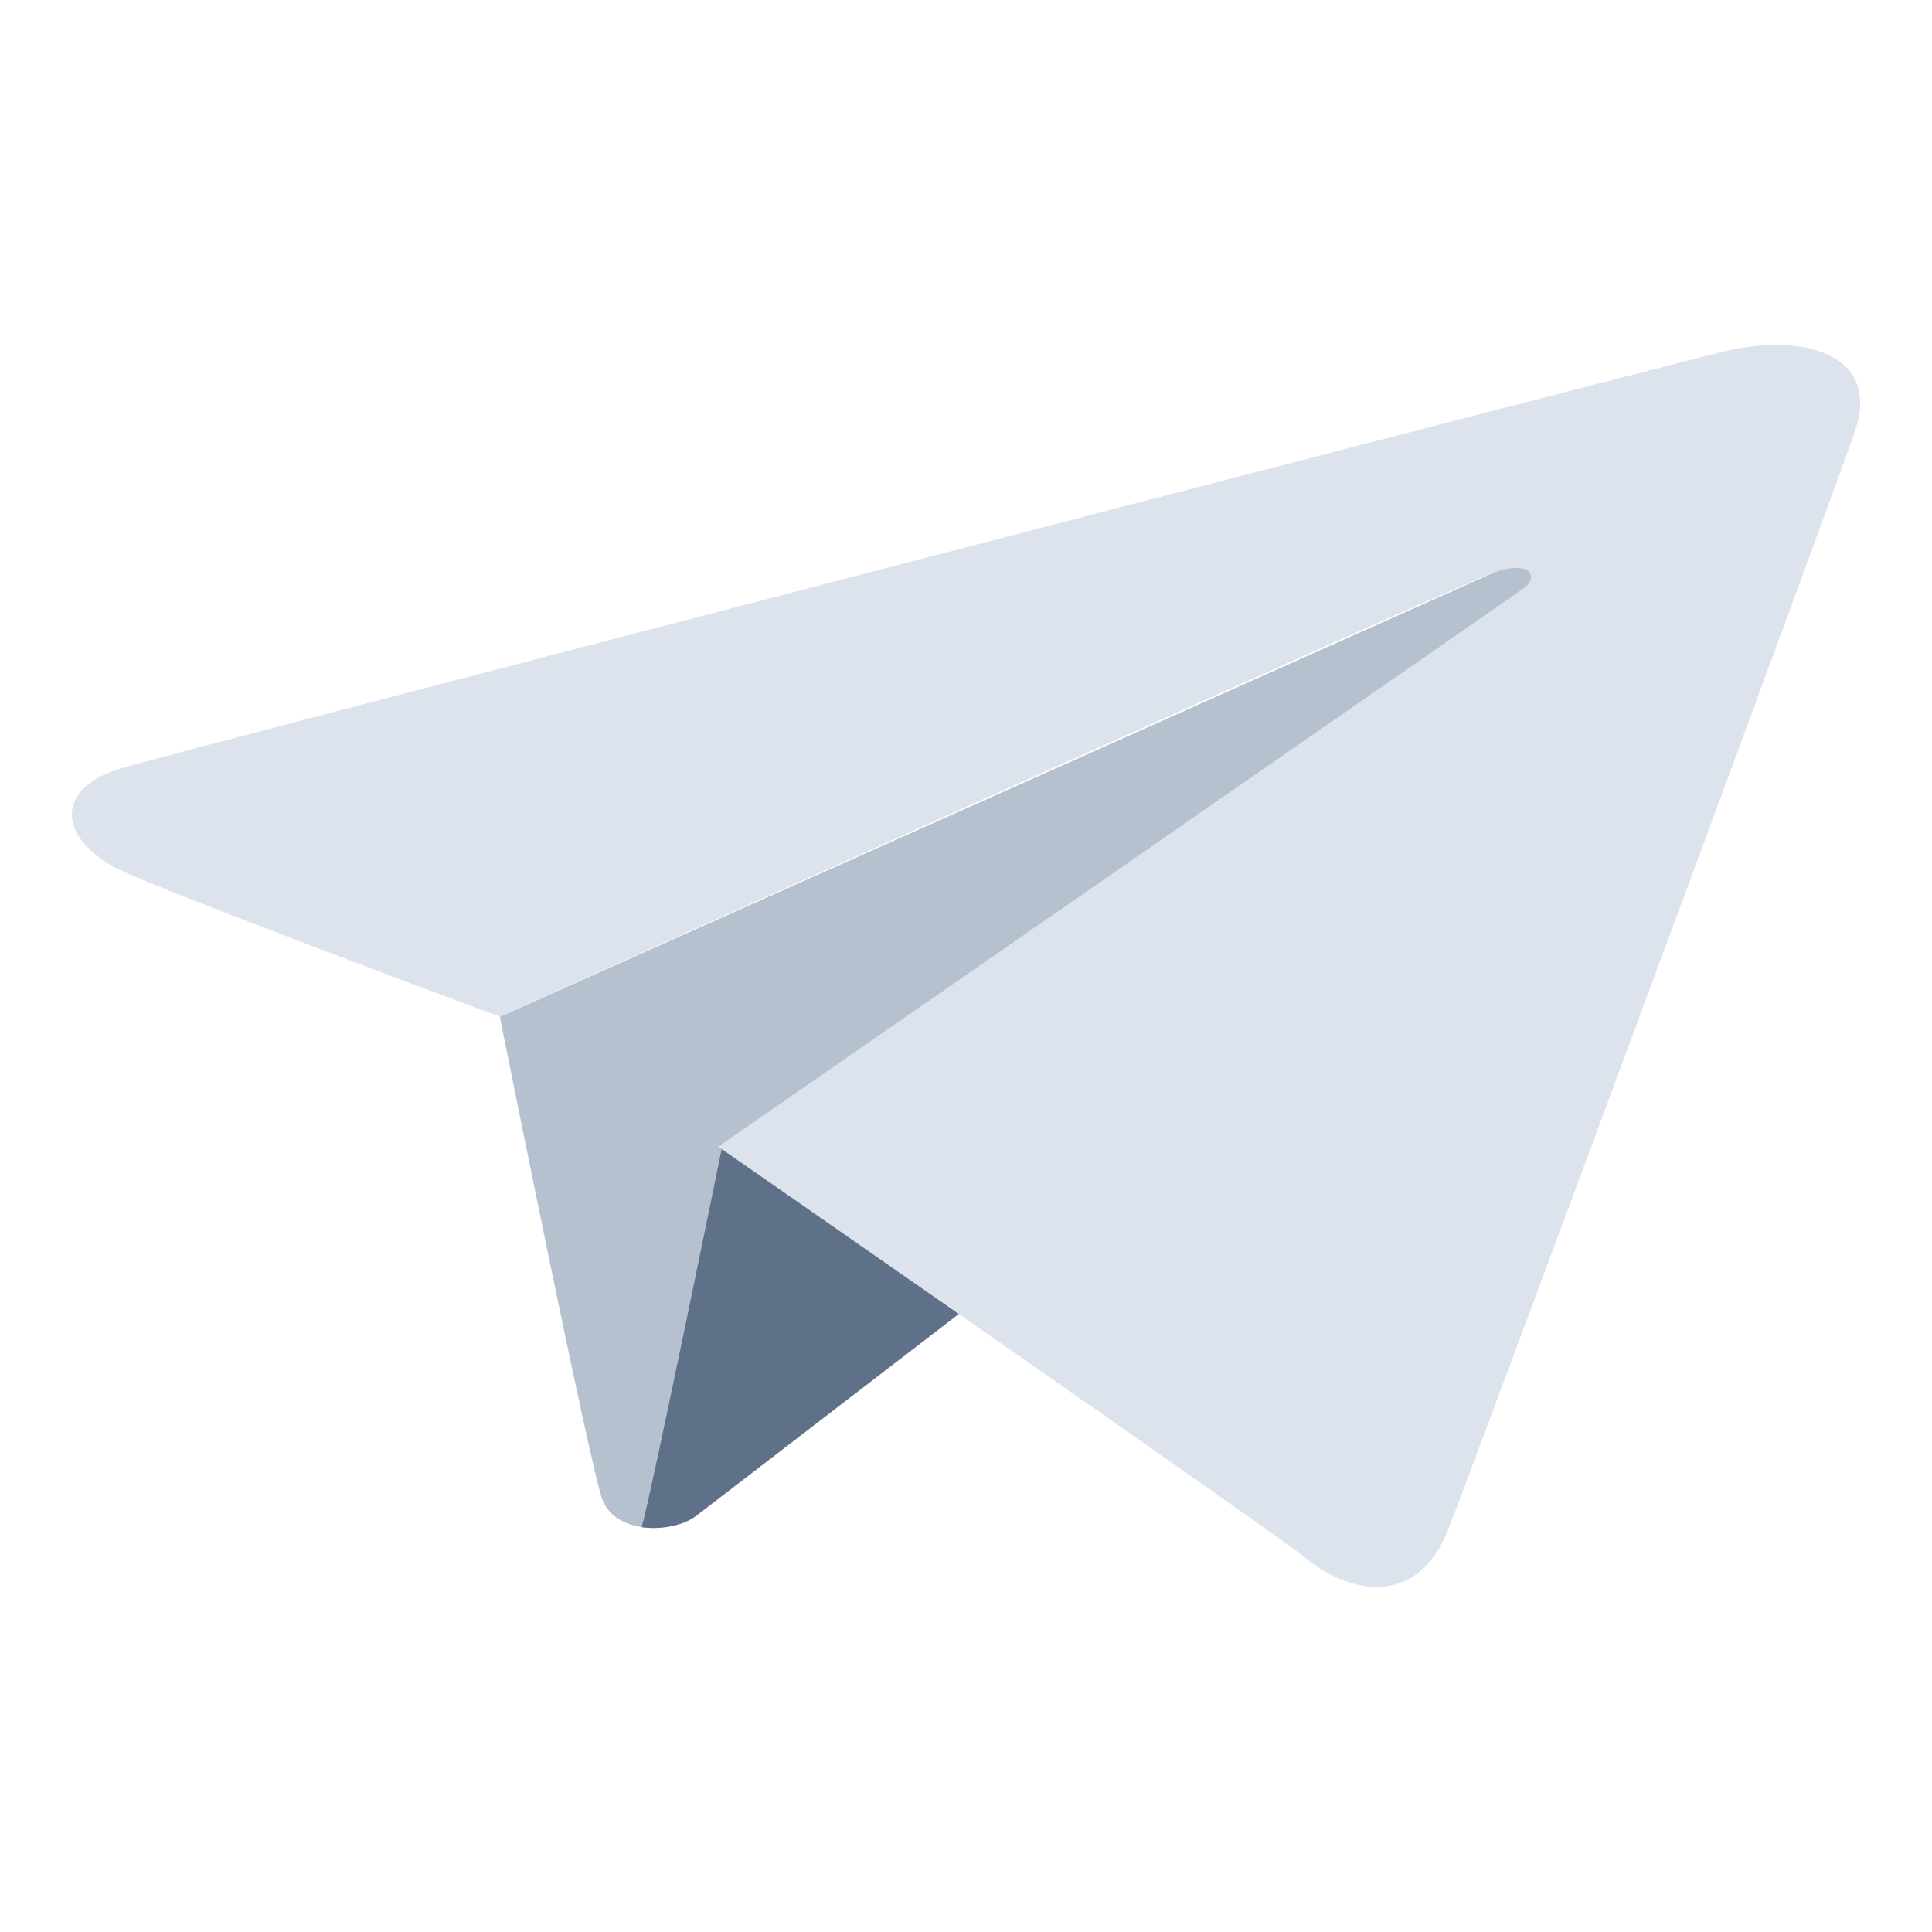 <?xml version="1.0" encoding="utf-8"?>
<!-- Generator: Adobe Illustrator 15.1.0, SVG Export Plug-In . SVG Version: 6.00 Build 0)  -->
<!DOCTYPE svg PUBLIC "-//W3C//DTD SVG 1.1//EN" "http://www.w3.org/Graphics/SVG/1.1/DTD/svg11.dtd">
<svg version="1.1" id="Layer_1" xmlns="http://www.w3.org/2000/svg" xmlns:xlink="http://www.w3.org/1999/xlink" x="0px" y="0px"
	 width="21px" height="21px" viewBox="0 0 21 21" enable-background="new 0 0 21 21" xml:space="preserve">
<g>
	<path fill="#B6C1CF" d="M5.433,11.052c0,0,0.986,4.927,1.117,5.255c0.065,0.163,0.222,0.263,0.437,0.293
		c0.214,0.03,0.447-0.021,0.583-0.125c0.271-0.209,9.214-7.083,9.214-7.083l0.442-3.61L5.433,11.052z"/>
	<path fill="#5F7089" d="M7.848,12.471c0,0-0.753,3.698-0.873,4.129c0.214,0.03,0.457-0.021,0.593-0.125
		c0.271-0.209,9.214-7.083,9.214-7.083l0.281-3.273L7.848,12.471z"/>
	<path fill="#DDE3EC" d="M1.289,8.359c0.473-0.148,17.103-4.462,17.483-4.547c0.85-0.191,1.654,0.046,1.4,0.846
		c-0.159,0.499-4.267,11.57-4.438,11.985c-0.347,0.845-1.087,0.678-1.564,0.275c-0.267-0.223-6.363-4.454-6.363-4.454
		s8.633-5.978,8.771-6.083c0.135-0.104,0.075-0.306-0.355-0.153c-0.399,0.141-10.791,4.822-10.791,4.822s-3.907-1.45-4.218-1.639
		C0.59,9.037,0.66,8.559,1.289,8.359z"/>
</g>
</svg>
